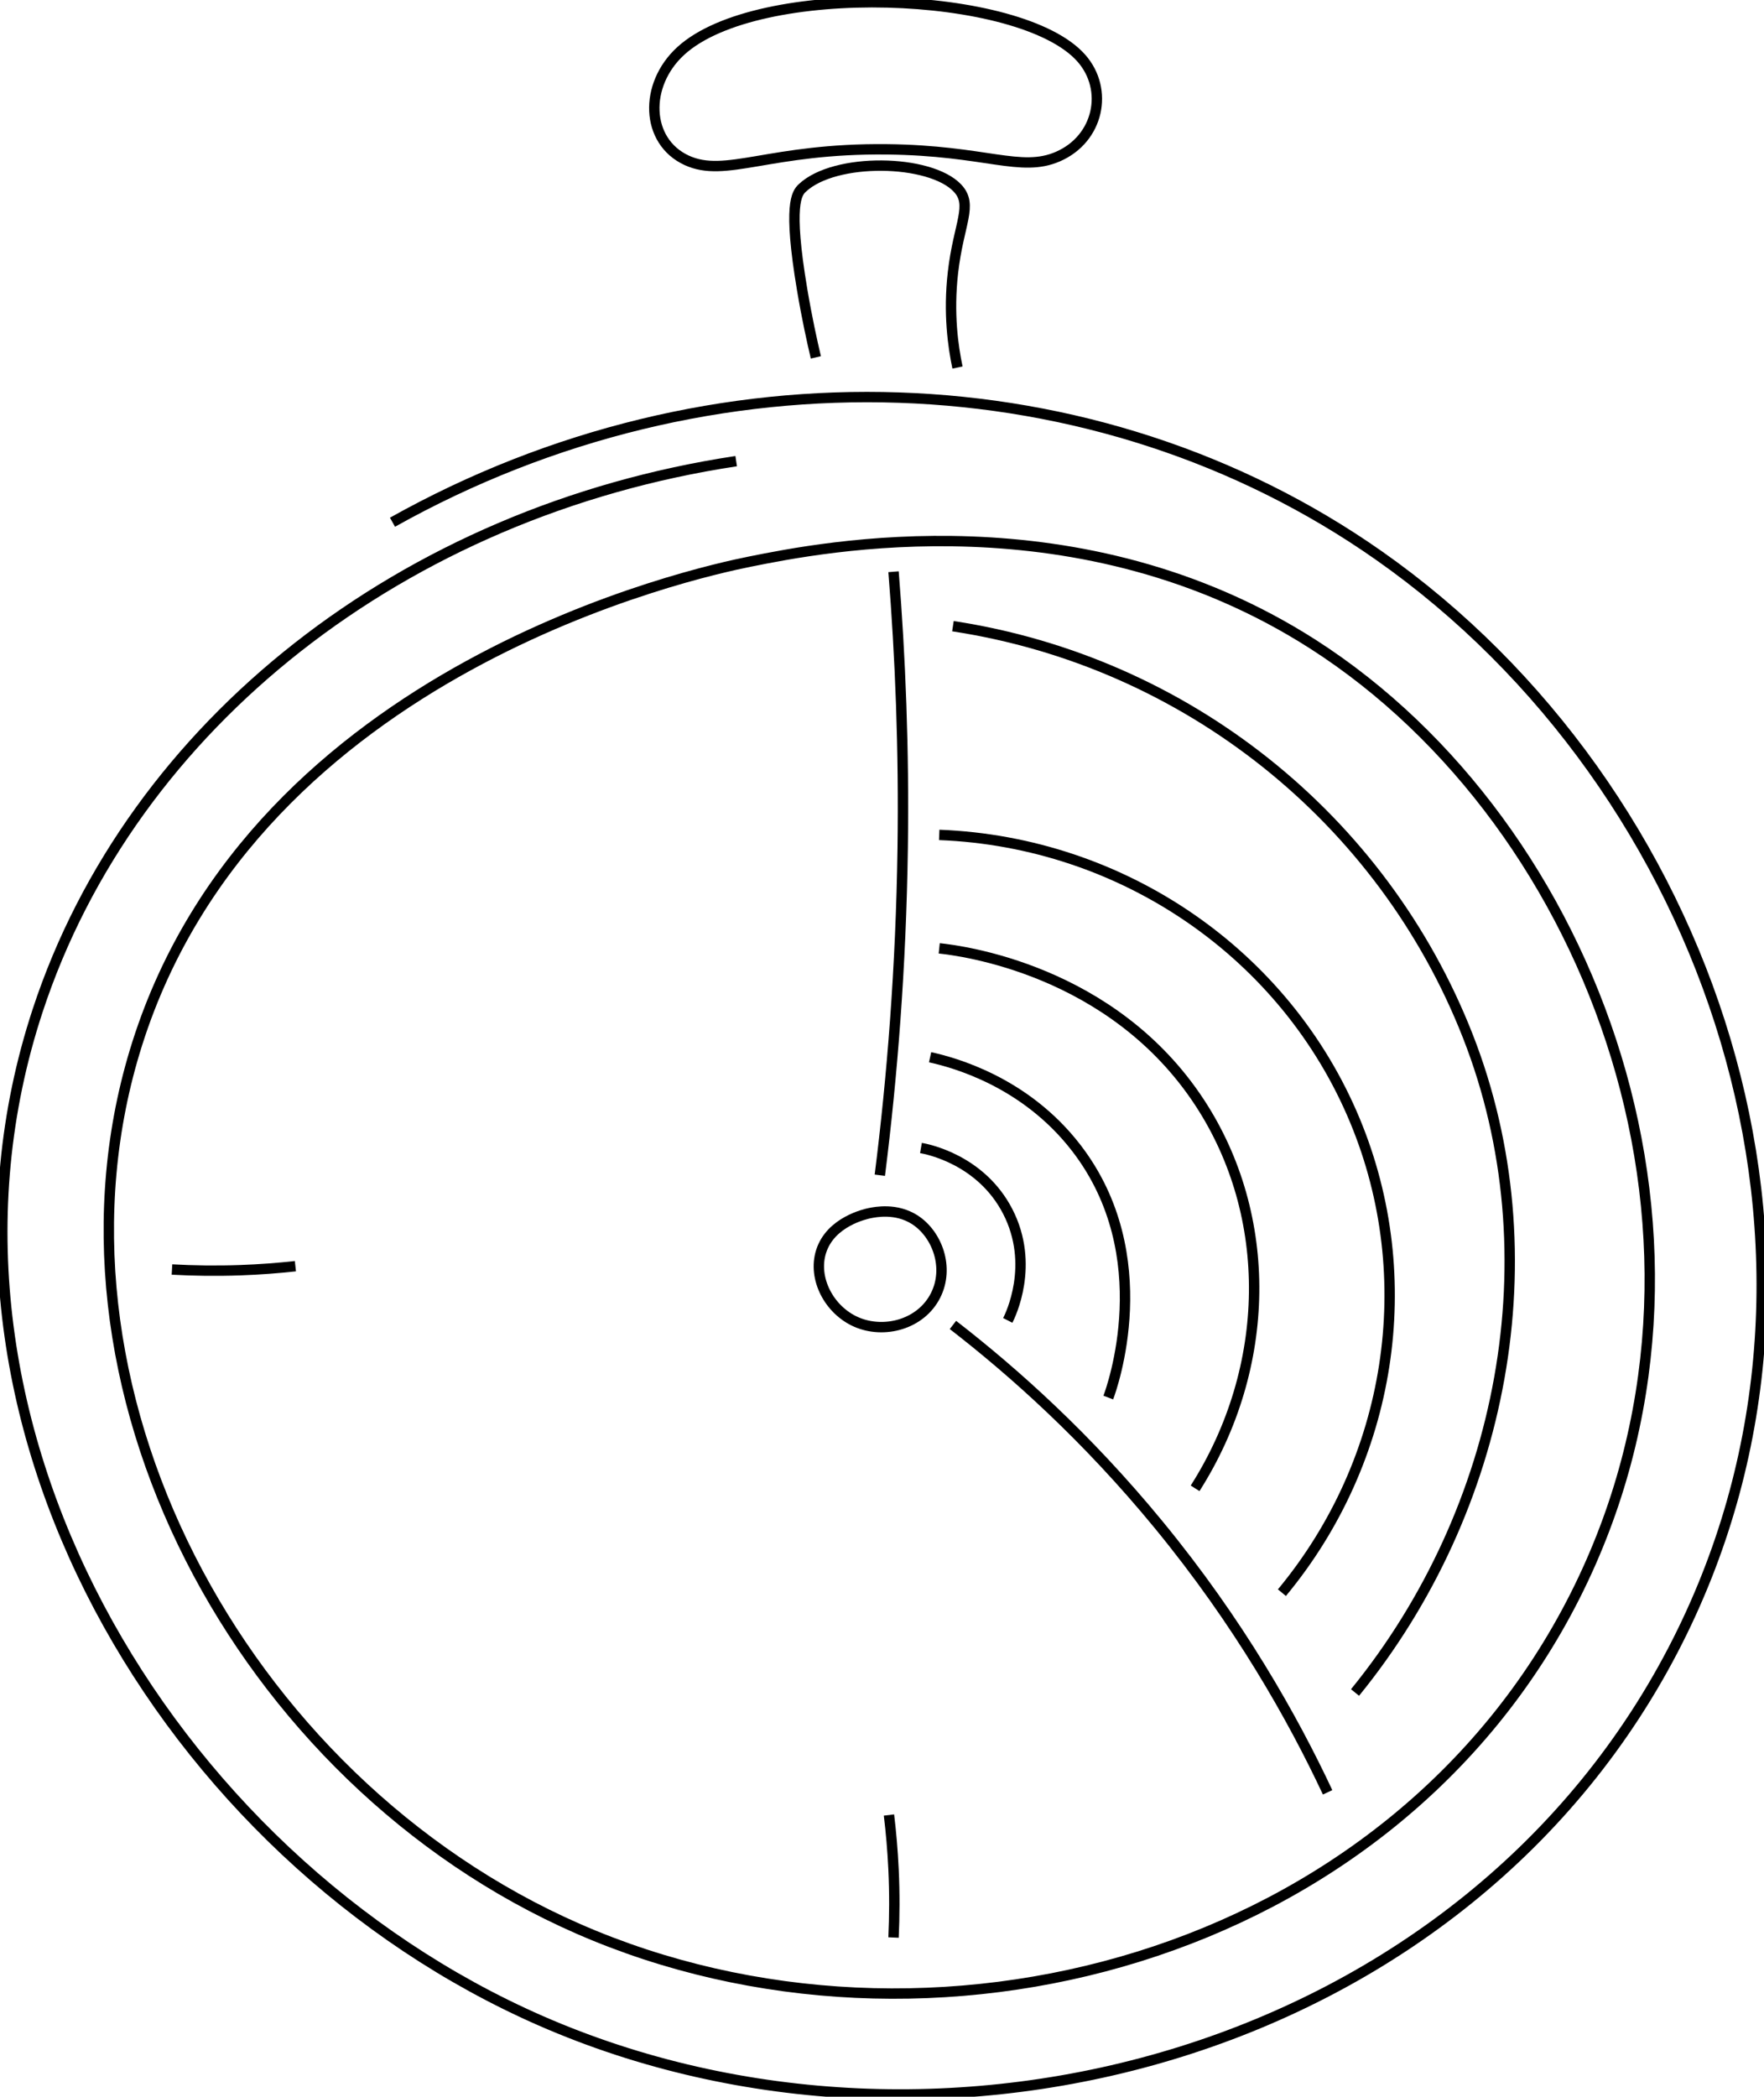 <?xml version="1.0" encoding="UTF-8"?> <svg xmlns="http://www.w3.org/2000/svg" width="170" height="202" viewBox="0 0 170 202" fill="none"> <g clip-path="url(#clip0_207_229)"> <path d="M70.947 44.428C38.965 49.254 12.717 69.726 3.628 97.362C-9.273 136.584 16.121 178.922 52.1 194.677C90.722 211.586 141.607 197.903 161.7 158.053C180.467 120.833 164.769 75.885 132.884 53.52C105.649 34.417 68.499 33.123 37.825 50.312" stroke="black" stroke-miterlimit="10"></path> <path d="M72.25 54.111C67.155 55.134 24.725 64.344 13.232 100.515C2.836 133.24 23.021 171.504 55.724 185.825C89.414 200.575 134.06 188.903 151.81 153.716C168.785 120.064 153.782 79.535 126.548 62.076C104.126 47.711 79.243 52.707 72.25 54.111Z" stroke="black" stroke-miterlimit="10"></path> <path d="M83.831 116.873C83.426 116.956 80.048 117.686 79.132 120.567C78.305 123.172 79.912 126.219 82.514 127.36C85.196 128.536 88.749 127.605 90.163 124.803C91.515 122.123 90.321 118.897 88.151 117.507C86.367 116.366 84.386 116.764 83.831 116.873Z" stroke="black" stroke-miterlimit="10"></path> <path d="M85.671 174.861C85.87 176.496 86.024 178.249 86.112 180.107C86.222 182.45 86.204 184.645 86.112 186.664" stroke="black" stroke-miterlimit="10"></path> <path d="M28.468 121.987C26.816 122.167 25.051 122.306 23.179 122.372C20.815 122.455 18.604 122.42 16.574 122.306" stroke="black" stroke-miterlimit="10"></path> <path d="M92.276 35.409C91.854 33.412 91.387 30.203 91.836 26.277C92.382 21.495 93.813 19.759 92.276 18.124C89.635 15.318 80.423 15.147 77.305 18.124C76.794 18.614 75.922 19.685 77.305 27.908C77.767 30.653 78.265 32.904 78.626 34.43" stroke="black" stroke-miterlimit="10"></path> <path d="M66.165 15.44C69.943 17.189 74.157 14.264 85.478 14.387C95.033 14.492 98.353 16.647 101.951 15.086C105.892 13.377 106.874 8.638 104.223 5.617C98.428 -0.988 73.021 -1.893 65.597 4.918C62.034 8.188 62.215 13.609 66.165 15.44Z" stroke="black" stroke-miterlimit="10"></path> <path d="M91.836 127.648C97.71 132.19 104.747 138.481 111.651 146.883C119.414 156.33 124.557 165.458 127.944 172.675" stroke="black" stroke-miterlimit="10"></path> <path d="M84.791 113.223C85.984 103.754 86.83 93.21 86.993 81.747C87.129 72.178 86.768 63.256 86.112 55.081" stroke="black" stroke-miterlimit="10"></path> <path d="M88.754 110.6C89.331 110.7 94.535 111.697 97.12 116.72C99.758 121.852 97.371 126.722 97.12 127.211" stroke="black" stroke-miterlimit="10"></path> <path d="M89.635 101.856C91.871 102.35 98.78 104.182 103.725 110.6C111.731 120.991 107.147 133.751 106.808 134.643" stroke="black" stroke-miterlimit="10"></path> <path d="M90.515 91.365C92.572 91.584 107.195 93.385 115.614 106.228C122.77 117.149 122.598 131.719 115.174 143.387" stroke="black" stroke-miterlimit="10"></path> <path d="M90.515 80.436C108.221 81.123 123.923 91.921 130.586 107.977C136.874 123.129 134.144 140.65 123.54 153.441" stroke="black" stroke-miterlimit="10"></path> <path d="M91.836 60.327C114.28 63.746 133.236 78.836 141.462 99.833C149.718 120.904 144.914 145.476 130.586 163.058" stroke="black" stroke-miterlimit="10"></path> </g> <defs> <clipPath id="clip0_207_229"> <rect width="170" height="202" fill="white"></rect> </clipPath> </defs> </svg> 